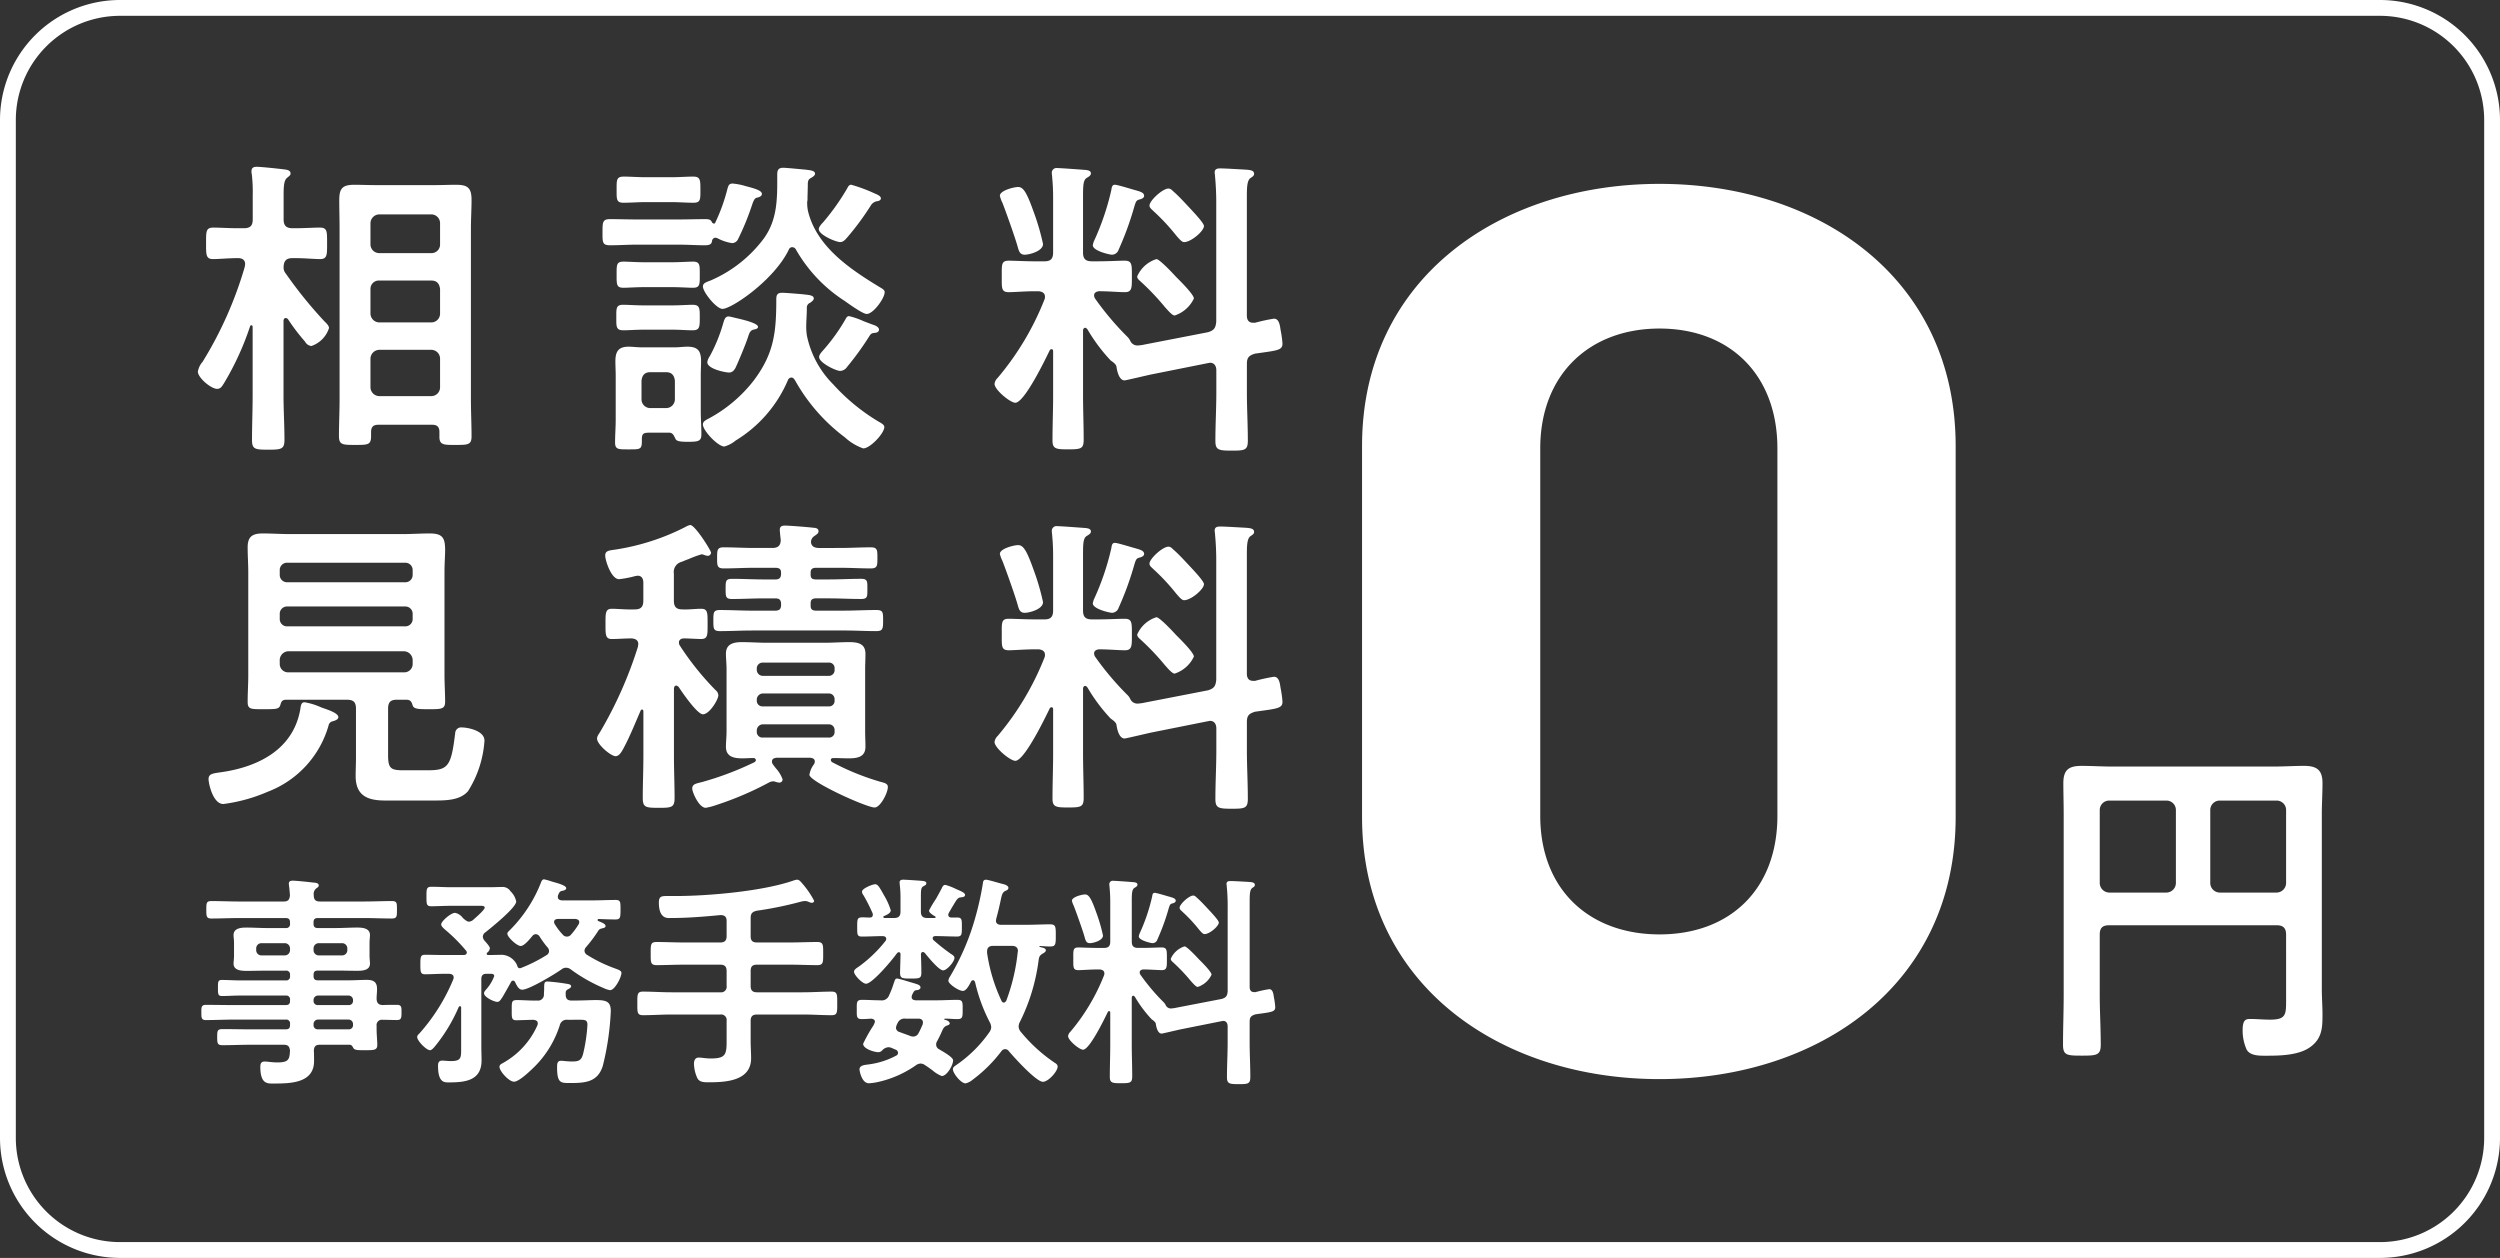 <svg xmlns="http://www.w3.org/2000/svg" width="316" height="159"><rect width="100%" height="100%" fill="#333333" stroke="none"/><path d="M288.963 118.147c0-.852-.383-1.195-1.193-1.195H266.6c-.852 0-1.193.343-1.193 1.195v7.623c0 2.088.128 4.175.128 6.3 0 1.321-.554 1.363-2.386 1.363-1.916 0-2.384-.042-2.384-1.4 0-2.088.085-4.175.085-6.263v-22.872c0-1.321-.043-2.6-.043-3.92 0-1.662.682-2.171 2.3-2.171 1.278 0 2.514.083 3.792.083h20.573c1.236 0 2.469-.083 3.748-.083 1.576 0 2.343.469 2.343 2.171 0 1.321-.085 2.6-.085 3.92v22.148c0 1.065.085 2.13.085 3.2 0 1.577-.043 2.9-1.363 3.962-1.447 1.191-3.918 1.234-5.75 1.234-.809 0-2 .043-2.471-.765a5.918 5.918 0 01-.51-2.429c0-1.278.339-1.449.936-1.449.852 0 1.662.085 2.514.085 2 0 2.045-.6 2.045-2.386zm-13.93-15.761a1.189 1.189 0 00-1.191-1.193h-7.241a1.191 1.191 0 00-1.193 1.193v9.242a1.219 1.219 0 001.193 1.193h7.241a1.218 1.218 0 001.191-1.193zm12.737 10.435a1.221 1.221 0 001.193-1.193v-9.242a1.192 1.192 0 00-1.193-1.193h-7.2a1.191 1.191 0 00-1.193 1.193v9.242a1.219 1.219 0 001.193 1.193zM36.115 40.197c-.2 0-.278.2-.278.358v9.436c0 1.871.119 3.742.119 5.614 0 1.195-.438 1.234-2.071 1.234-1.592 0-2.031-.039-2.031-1.195 0-1.871.08-3.742.08-5.653v-8.68c0-.08-.039-.2-.159-.2a.178.178 0 00-.16.118 35.772 35.772 0 01-3.3 7.207c-.239.358-.4.716-.874.716-.757 0-2.43-1.394-2.43-2.188a2.562 2.562 0 01.6-1.236 48.565 48.565 0 005.334-12.023c0-.119.041-.239.041-.319 0-.557-.4-.757-.876-.757h-.08c-1.155 0-2.309.119-3.105.119-.917 0-.876-.6-.876-1.991 0-1.472-.041-1.99.915-1.99.837 0 1.91.08 3.066.08h.8c.8 0 1.115-.319 1.115-1.115v-3.025a19.95 19.95 0 00-.119-2.708 1.118 1.118 0 01-.039-.358c0-.479.319-.557.677-.557.518 0 2.786.239 3.385.319.319.039.876.078.876.516 0 .239-.16.319-.438.557-.4.319-.438 1.075-.438 2.231v3.025c0 .8.358 1.115 1.115 1.115h.4c1.154 0 2.229-.08 3.064-.08.956 0 .915.518.915 1.99 0 1.394.041 1.991-.874 1.991-.8 0-1.951-.119-3.105-.119h-.4c-.757 0-1.075.319-1.115 1.075a1.165 1.165 0 00.278.876 54.288 54.288 0 004.859 6.013c.239.239.6.556.6.874a3.524 3.524 0 01-2.229 2.27 1.047 1.047 0 01-.8-.557 25.146 25.146 0 01-2.149-2.826.405.405 0 00-.293-.157zm19.428 14.409c0-.637-.278-.917-.915-.917h-6.807c-.637 0-.917.279-.917.917v.518c0 1.113-.4 1.113-1.991 1.113s-2.071 0-2.071-1.113c0-1.553.08-3.066.08-4.618V28.892c0-1.2-.039-2.389-.039-3.623 0-1.435.4-1.912 1.871-1.912.915 0 1.83.041 2.747.041h7.485c.874 0 1.791-.041 2.667-.041 1.472 0 1.951.4 1.951 1.912 0 1.193-.08 2.427-.08 3.623v21.614c0 1.553.08 3.105.08 4.658 0 1.074-.479 1.074-2.031 1.074-1.394 0-2.031.041-2.031-1zM54.51 31.995a1.086 1.086 0 001.115-1.113v-2.669a1.113 1.113 0 00-1.115-1.115h-6.57a1.137 1.137 0 00-1.113 1.115v2.669a1.109 1.109 0 001.113 1.113zm-7.683 7.645a1.137 1.137 0 001.113 1.115h6.57a1.113 1.113 0 001.115-1.115v-3.105c-.08-.677-.4-1.075-1.115-1.075h-6.57a1.054 1.054 0 00-1.113 1.075zm0 9.317a1.135 1.135 0 001.113 1.113h6.57a1.11 1.11 0 001.115-1.113v-3.623a1.114 1.114 0 00-1.115-1.116h-6.57a1.139 1.139 0 00-1.113 1.116zm43.618-18.912a.467.467 0 00-.438.358c-.039.4-.2.6-.915.6-1.074 0-2.19-.078-3.3-.078h-5.334c-1.115 0-2.231.078-3.344.078-1 0-.956-.4-.956-1.672 0-1.234 0-1.633.956-1.633 1.113 0 2.229.041 3.344.041h5.334c1.115 0 2.231-.041 3.344-.041.319 0 .678 0 .837.359a.325.325 0 00.239.2c.041 0 .119.039.2-.119a22.809 22.809 0 001.513-4.18c.119-.4.159-.757.677-.757a7.9 7.9 0 011.633.319c1.195.317 2.069.556 2.069 1 0 .317-.436.438-.677.477-.319.119-.436.518-.677 1.234a33.1 33.1 0 01-1.672 4.022.843.843 0 01-.757.477 5.818 5.818 0 01-1.871-.637c-.083-.009-.124-.048-.205-.048zm-5.892 24.643h-2.348c-.876 0-1.075.08-1.075.878v.278c0 1-.319.956-1.672.956-1.275 0-1.713.039-1.713-.878 0-.954.08-1.91.08-2.865v-5.574c0-.6-.039-1.234-.039-1.83 0-1.235.4-1.832 1.672-1.832.516 0 1.034.08 1.592.08h4.3c.518 0 1.035-.08 1.553-.08 1.314 0 1.713.557 1.713 1.832 0 .6-.039 1.193-.039 1.83v4.46c0 1 .078 1.95.078 2.945 0 .876-.358.956-1.711.956-1.195 0-1.474-.119-1.594-.438-.199-.399-.317-.718-.796-.718zm-3.108-13.019c-1.034 0-1.951.08-2.628.08-.956 0-.915-.438-.915-1.633 0-1.154-.041-1.592.876-1.592.557 0 1.672.078 2.667.078h3.424c1.034 0 2.151-.078 2.667-.078.915 0 .915.438.915 1.592 0 1.195 0 1.633-.915 1.633-.8 0-1.592-.08-2.667-.08zm.039-5.375c-1.074 0-2.149.08-2.667.08-.915 0-.876-.438-.876-1.672 0-1.195-.039-1.633.876-1.633.557 0 1.633.08 2.667.08h3.424c1.036 0 2.112-.08 2.669-.08.915 0 .874.438.874 1.633 0 1.234.041 1.672-.874 1.672-.557 0-1.593-.08-2.669-.08zm.16-10.748c-.956 0-1.912.08-2.827.08s-.876-.438-.876-1.633c0-1.234-.039-1.672.915-1.672.8 0 1.793.08 2.788.08h3.184c1 0 1.992-.08 2.788-.08.915 0 .915.438.915 1.672 0 1.195.041 1.633-.876 1.633-.954 0-1.871-.08-2.827-.08zm3.662 22.574c-.08-.677-.4-1.075-1.115-1.075H82.2c-.717 0-1.036.4-1.115 1.075v2.348a1.111 1.111 0 001.115 1.115h1.991a1.113 1.113 0 001.115-1.115zm6.011-9.077c-.755 0-2.468-2.111-2.468-2.827 0-.438.438-.557.956-.757a16.52 16.52 0 006.728-5.295c1.791-2.469 1.711-5.176 1.711-8.122 0-.557.16-.835.757-.835.438 0 2.35.2 2.867.239.438.078 1.155.078 1.155.518 0 .239-.36.438-.559.557-.278.158-.319.317-.356.636 0 .717-.041 1.433-.041 2.151a1.379 1.379 0 00-.039.4 4.655 4.655 0 00.118 1.034c1.116 4.5 5.375 7.325 9.119 9.595.436.239.556.4.556.6 0 .757-1.433 2.747-2.268 2.747-.518 0-2.309-1.314-2.827-1.672a18.762 18.762 0 01-6.132-6.49.537.537 0 00-.436-.278.448.448 0 00-.438.278c-1.829 3.857-7.243 7.521-8.398 7.521zm8.72 8.678a.485.485 0 00-.44.319 16.454 16.454 0 01-6.609 7.643 3.838 3.838 0 01-1.432.757c-.8 0-2.708-1.99-2.708-2.786 0-.319.239-.477.518-.637a17.892 17.892 0 005.891-4.9c2.589-3.424 2.867-6.132 2.867-10.31 0-.559.16-.8.757-.8.4 0 2.309.16 2.708.2.556.08 1.273.08 1.273.518 0 .239-.319.438-.477.557a.644.644 0 00-.4.677c0 .8-.08 1.633-.08 2.428a8.505 8.505 0 00.08 1 12.2 12.2 0 003.345 6.21 25.058 25.058 0 005.731 4.7c.36.2.718.4.718.676 0 .8-1.791 2.706-2.667 2.706a6.649 6.649 0 01-2.309-1.392 22.936 22.936 0 01-6.329-7.246c-.115-.16-.234-.32-.429-.32zm-4.618-6.091c-.557.08-.678.358-.876 1-.319.956-1.195 3.066-1.593 3.9-.2.319-.4.557-.8.557-.438 0-2.747-.436-2.747-1.314a1.811 1.811 0 01.319-.755 20.454 20.454 0 001.711-4.22c.121-.359.2-.8.678-.8.119 0 .716.159.915.2.477.119 2.786.6 2.786 1.115.009.198-.23.278-.388.317zm15.089-17.2c.278.119.835.319.835.637 0 .238-.239.317-.4.358a1.119 1.119 0 00-.878.557 33.815 33.815 0 01-2.865 3.9c-.279.317-.557.716-1 .716-.556 0-2.706-.917-2.706-1.633 0-.279.358-.677.557-.876a29.2 29.2 0 003.025-4.261c.121-.239.24-.477.518-.477a20.114 20.114 0 012.919 1.08zm.119 17.637c-.479.041-.559.119-.8.518a36.691 36.691 0 01-2.747 3.782 1.132 1.132 0 01-.876.518c-.556 0-2.667-1.036-2.667-1.752 0-.319.319-.637.637-1a23.763 23.763 0 002.671-3.737c.119-.24.239-.438.479-.438a10.027 10.027 0 011.83.637c.518.2 1.036.4 1.275.477s.677.28.677.6c.003.158-.116.357-.474.396zm42.073-.078c.755-.239.954-.518 1.034-1.314v-14.77a35.828 35.828 0 00-.16-3.7c0-.119-.039-.279-.039-.4 0-.477.358-.518.718-.518.677 0 2.507.121 3.264.16.36.039 1 .039 1 .518 0 .278-.2.358-.477.557-.4.317-.438 1.115-.438 2.388v14.97c0 .518.2.917.8.917h.24a21.388 21.388 0 012.388-.518c.677 0 .757.915.837 1.433a13.461 13.461 0 01.239 1.713c0 .874-.677.874-3.463 1.273-.8.239-1.036.516-1.036 1.314v3.582c0 2.031.119 4.061.119 6.132 0 1.195-.438 1.234-2.03 1.234-1.672 0-2.071-.08-2.071-1.234 0-2.071.119-4.1.119-6.132v-2.786c0-.518-.239-.956-.8-.956-.08 0-.16.041-.239.041l-7.166 1.433c-.4.078-3.226.755-3.385.755-.717 0-.956-1.193-1.036-1.75-.039-.28-.477-.6-.716-.757a21.7 21.7 0 01-2.947-3.942c-.08-.08-.159-.2-.278-.2-.2 0-.28.2-.28.358v8.2c0 1.871.08 3.742.08 5.574 0 1.154-.319 1.234-1.951 1.234-1.513 0-1.991-.041-1.991-1.116 0-1.91.08-3.782.08-5.692v-5.574c0-.158-.039-.278-.2-.278-.119 0-.159.039-.239.159-.518 1.075-3.185 6.609-4.341 6.609-.636 0-2.626-1.631-2.626-2.388a1.288 1.288 0 01.4-.758 35.459 35.459 0 005.932-9.951.864.864 0 00.041-.319c0-.479-.4-.637-.8-.678h-.438c-1.314 0-2.587.119-3.344.119-.956 0-.876-.557-.876-1.991 0-1.472-.08-1.99.876-1.99.757 0 2.03.08 3.344.08h1.195c.757 0 1.075-.319 1.075-1.115v-6.967c0-.837-.039-1.713-.119-2.548 0-.121-.041-.319-.041-.479a.593.593 0 01.678-.677c.477 0 3.064.2 3.621.239.24.039.637.08.637.438 0 .279-.319.438-.518.557-.436.28-.477.876-.477 2.349v7.088c0 .8.319 1.115 1.115 1.115h.8c1.314 0 2.589-.08 3.345-.08.954 0 .915.518.915 1.99 0 1.394.039 1.991-.876 1.991-.837 0-2.03-.119-3.3-.119-.278.041-.6.16-.6.518a.766.766 0 00.119.4 36.062 36.062 0 004.061 4.816 1.819 1.819 0 01.4.557.99.99 0 001.036.559 5.378 5.378 0 00.8-.121zm-23.172-9.793c-.677 0-.755-.559-.915-1.075-.28-1.036-1.513-4.5-1.91-5.494a3.857 3.857 0 01-.319-.876c0-.678 1.791-1.115 2.309-1.115.677 0 1.115.757 1.991 3.224a29.229 29.229 0 011.154 3.981c-.001.916-1.751 1.355-2.31 1.355zm13.975-8.161c.518.158 1.115.278 1.115.716 0 .238-.239.358-.477.438-.557.119-.557.239-.876 1.314a38.646 38.646 0 01-1.871 5.056.9.9 0 01-.837.637c-.278 0-2.428-.479-2.428-1.2a2.581 2.581 0 01.239-.716 32.466 32.466 0 002.112-6.29c.039-.278.078-.637.438-.637s2.103.561 2.584.682zm4.976 15.844c-.279 0-.716-.477-1.275-1.115a30.649 30.649 0 00-2.945-3.105c-.2-.2-.518-.4-.518-.717a3.927 3.927 0 012.429-2.19c.4 0 2.11 1.832 2.469 2.231.438.438 2.268 2.229 2.268 2.747a4.088 4.088 0 01-2.428 2.149zm1.195-9.276c-.278 0-.557-.319-1.034-.876a26.262 26.262 0 00-2.866-3.066c-.2-.2-.479-.4-.479-.677 0-.637 1.672-2.151 2.389-2.151.319 0 .479.239.717.44.716.636 1.353 1.353 2.03 2.071.557.6 1.752 1.87 1.752 2.229-.001.636-1.634 2.03-2.51 2.03zM41.529 91.712a12.684 12.684 0 01-7.683 8.363 20.756 20.756 0 01-5.614 1.552c-1.314 0-1.871-2.589-1.871-3.146 0-.677.518-.718 1.633-.878 4.658-.675 9.038-2.865 9.953-7.882.08-.557.119-.954.557-.954a8.243 8.243 0 012.071.637c.516.2 2.19.675 2.19 1.232 0 .358-.518.479-.8.559a.65.65 0 00-.436.517zm9.915-3.265H50.13c-.757 0-1.075.32-1.075 1.116v5.893c0 1.709.358 1.91 1.991 1.91h2.906c2.667 0 3.066-.4 3.584-4.7a.755.755 0 01.874-.716c.6 0 2.827.358 2.827 1.67a13.564 13.564 0 01-2.071 6.372c-1.034 1.232-2.986 1.193-4.5 1.193h-6.012c-2.229 0-3.7-.636-3.7-3.1 0-.758.041-1.513.041-2.231v-6.29c0-.8-.319-1.116-1.115-1.116h-7.8c-.438.041-.518.24-.637.637-.158.557-.518.557-2.071.557-1.631 0-2.069.041-2.069-.915 0-1.115.078-2.27.078-3.383v-13.02c0-1.035-.078-2.071-.078-3.144 0-1.353.6-1.752 1.91-1.752 1.115 0 2.268.08 3.385.08H50.93c1.154 0 2.268-.08 3.383-.08 1.674 0 1.951.6 1.951 2.112 0 .714-.08 1.631-.08 2.785v12.981c0 1.152.08 2.268.08 3.383 0 .954-.477.954-2.071.954-1.512 0-1.951-.039-2.069-.6-.124-.356-.243-.555-.679-.596zm-.24-14.849a.921.921 0 00.956-.956v-.556a.922.922 0 00-.956-.958h-14.89a.921.921 0 00-.954.958v.556a.92.92 0 00.954.956zM35.36 78.216a.92.92 0 00.954.956h14.89a.921.921 0 00.956-.956v-.6a.921.921 0 00-.956-.956h-14.89a.92.92 0 00-.954.956zm0 5.692a1.053 1.053 0 001.113 1.075h14.573a1.055 1.055 0 001.115-1.075v-.477a1.139 1.139 0 00-1.115-1.115H36.47a1.136 1.136 0 00-1.113 1.115zm50.105 2.75c-.2 0-.278.24-.278.4v8.48c0 1.791.08 3.545.08 5.334 0 1.2-.4 1.236-1.992 1.236-1.631 0-2.03-.039-2.03-1.236 0-1.75.08-3.543.08-5.334v-5.612c0-.2-.119-.24-.16-.24-.078 0-.119 0-.2.16-.637 1.472-1.394 3.344-2.151 4.736-.2.36-.518 1-1 1-.6 0-2.348-1.472-2.348-2.229 0-.319.278-.637.436-.915a51.584 51.584 0 004.739-10.709c0-.119.039-.24.039-.319 0-.518-.4-.677-.837-.716-.876 0-1.75.078-2.507.078-.837 0-.8-.6-.8-1.912s-.039-1.911.8-1.911c.757 0 1.791.121 2.906.08.757 0 1.075-.317 1.075-1.115v-2.268c0-.479-.2-.878-.717-.878-.119 0-.2.041-.278.041a13.5 13.5 0 01-2.071.4c-1 0-1.752-2.388-1.752-2.986 0-.637.518-.637 1.275-.755a28.99 28.99 0 008.877-2.868 1.91 1.91 0 01.6-.239c.6 0 2.626 3.224 2.626 3.5a.427.427 0 01-.4.4 1.657 1.657 0 01-.479-.119.942.942 0 00-.319-.078 13.544 13.544 0 00-1.631.6c-.438.16-.8.319-.917.36a1.316 1.316 0 00-.954 1.472v3.418c0 .8.319 1.115 1.075 1.115.8.041 1.631-.08 2.388-.08.837 0 .8.557.8 1.911 0 1.4.041 1.912-.835 1.912-.4 0-1.592-.078-2.151-.078-.319 0-.637.157-.637.516a.677.677 0 00.121.4 35.659 35.659 0 004.5 5.614.884.884 0 01.36.676c0 .518-1.116 2.388-1.951 2.388-.717 0-2.628-2.786-3.066-3.463-.116-.087-.193-.167-.316-.167zm13.456 11.865a.409.409 0 01-.436.4 2.354 2.354 0 01-.518-.121.691.691 0 00-.28-.039 1.287 1.287 0 00-.516.16 40.365 40.365 0 01-6.606 2.824 8.468 8.468 0 01-1.355.36c-.874 0-1.711-1.991-1.711-2.43 0-.595.518-.636 1.273-.835a39.044 39.044 0 006.609-2.509c.08-.08.16-.119.16-.239a.282.282 0 00-.319-.278c-.479 0-.917.039-1.394.039-1.075 0-2.071-.2-2.071-1.472 0-.6.08-1.236.08-1.991v-7.764c0-.757-.08-1.392-.08-1.991 0-1.275 1-1.472 2.031-1.472 1.075 0 2.11.08 3.185.08h7.205c1.075 0 2.11-.08 3.146-.08 1.074 0 2.069.159 2.069 1.472 0 .678-.039 1.314-.039 1.991v7.764c0 .755.039 1.353.039 1.991 0 1.312-1.034 1.472-2.11 1.472-.636 0-1.314-.039-1.95-.039-.16 0-.319.078-.319.239a.4.4 0 00.158.278 32.118 32.118 0 006.052 2.468c.6.16 1 .24 1 .678 0 .755-.954 2.589-1.672 2.589-1.036 0-8.242-3.267-8.242-4.141a2.947 2.947 0 01.6-1.353.913.913 0 00.08-.32c0-.436-.438-.436-.557-.477h-4.3c-.119.041-.557.041-.557.477a.547.547 0 00.119.358c.08.121.239.32.358.481a4.218 4.218 0 01.872 1.43zm7.326-29.261c1.273 0 2.548-.08 3.821-.08.837 0 .837.36.837 1.314 0 1 0 1.353-.837 1.353-1.273 0-2.548-.08-3.821-.08h-3.182c-.438.041-.6.2-.6.637v.2c0 .479.16.6.6.636h1.672c1.353 0 2.708-.078 4.1-.078.837 0 .8.319.8 1.275s.039 1.273-.8 1.273c-1.353 0-2.747-.078-4.1-.078h-1.672c-.438.039-.6.2-.6.636v.279c0 .438.16.6.6.637h3.623c1.353 0 2.706-.08 4.061-.08.876 0 .876.278.876 1.353 0 1.034-.041 1.314-.876 1.314-1.355 0-2.708-.078-4.061-.078H95.065c-1.353 0-2.706.078-4.061.078-.835 0-.835-.319-.835-1.314 0-1.034 0-1.353.835-1.353 1.355 0 2.708.08 4.061.08h3.027c.438-.041.6-.2.637-.637v-.279c-.041-.438-.2-.6-.637-.636h-1.433c-1.394 0-2.747.078-4.141.078-.8 0-.8-.319-.8-1.273 0-1 0-1.275.837-1.275 1.353 0 2.706.078 4.1.078h1.433c.438-.039.6-.2.637-.636v-.2c0-.477-.2-.6-.637-.637H95.3c-1.273 0-2.548.08-3.821.08-.837 0-.837-.358-.837-1.312 0-1 0-1.355.837-1.355 1.273 0 2.548.08 3.821.08h2.309c.717 0 1.075-.279 1.075-1.036a21.458 21.458 0 01-.119-1.234c0-.477.28-.557.677-.557.518 0 3.066.2 3.584.278.279 0 .636.08.636.438 0 .279-.239.4-.516.6a.915.915 0 00-.438.8c.08.595.557.716 1.075.716zm-9.833 14.491a.733.733 0 00-.757.757v.119a.766.766 0 00.757.8h8.32a.722.722 0 00.757-.8v-.119a.692.692 0 00-.757-.757zm-.757 4.777a.711.711 0 00.757.757h8.32a.692.692 0 00.757-.757v-.116a.712.712 0 00-.757-.758h-8.32a.784.784 0 00-.757.758zm0 3.943a.71.71 0 00.757.755h8.32a.691.691 0 00.757-.755v-.16a.711.711 0 00-.757-.757h-8.32a.782.782 0 00-.757.757zm57.043-5.219c.755-.24.954-.518 1.034-1.314V71.17a35.807 35.807 0 00-.16-3.7c0-.121-.039-.279-.039-.4 0-.477.358-.516.718-.516.677 0 2.507.119 3.264.158.36.041 1 .041 1 .518 0 .279-.2.358-.477.557-.4.319-.438 1.116-.438 2.389v14.97c0 .518.2.915.8.915h.24a21.778 21.778 0 012.388-.518c.677 0 .757.915.837 1.433a13.543 13.543 0 01.239 1.713c0 .876-.677.876-3.463 1.273-.8.24-1.036.518-1.036 1.314v3.584c0 2.03.119 4.061.119 6.132 0 1.195-.438 1.232-2.03 1.232-1.672 0-2.071-.078-2.071-1.232 0-2.071.119-4.1.119-6.132v-2.788c0-.516-.239-.954-.8-.954-.08 0-.16.039-.239.039l-7.166 1.433c-.4.08-3.226.757-3.385.757-.717 0-.956-1.195-1.036-1.752-.039-.278-.477-.6-.716-.755a21.707 21.707 0 01-2.947-3.942c-.08-.08-.159-.2-.278-.2-.2 0-.28.2-.28.358v8.2c0 1.871.08 3.744.08 5.574 0 1.155-.319 1.235-1.951 1.235-1.513 0-1.991-.041-1.991-1.116 0-1.91.08-3.783.08-5.694v-5.577c0-.16-.039-.278-.2-.278-.119 0-.159.039-.239.159-.518 1.074-3.185 6.609-4.341 6.609-.636 0-2.626-1.633-2.626-2.389a1.284 1.284 0 01.4-.757 35.445 35.445 0 005.932-9.952.856.856 0 00.041-.319c0-.477-.4-.638-.8-.677h-.438c-1.314 0-2.587.119-3.344.119-.956 0-.876-.557-.876-1.99 0-1.472-.08-1.991.876-1.991.757 0 2.03.078 3.344.078h1.195c.757 0 1.075-.317 1.075-1.113v-6.969c0-.835-.039-1.711-.119-2.548 0-.119-.041-.319-.041-.477a.593.593 0 01.678-.677c.477 0 3.064.2 3.621.239.24.039.637.08.637.438 0 .279-.319.438-.518.557-.436.28-.477.874-.477 2.349v7.089c0 .8.319 1.113 1.115 1.113h.8c1.314 0 2.589-.078 3.345-.078.954 0 .915.518.915 1.991 0 1.394.039 1.99-.876 1.99-.837 0-2.03-.119-3.3-.119-.278.039-.6.16-.6.518a.765.765 0 00.119.4 35.972 35.972 0 004.061 4.818 1.8 1.8 0 01.4.557.99.99 0 001.036.559 5.378 5.378 0 00.8-.121zm-23.172-9.794c-.677 0-.755-.557-.915-1.075-.28-1.035-1.513-4.5-1.91-5.493a3.917 3.917 0 01-.319-.876c0-.678 1.791-1.115 2.309-1.115.677 0 1.115.755 1.991 3.223a29.311 29.311 0 011.154 3.983c-.001.915-1.751 1.353-2.31 1.353zm13.975-8.161c.518.16 1.115.278 1.115.717 0 .237-.239.358-.477.438-.557.119-.557.237-.876 1.312a38.557 38.557 0 01-1.871 5.056.9.9 0 01-.837.637c-.278 0-2.428-.477-2.428-1.195a2.563 2.563 0 01.239-.716 32.466 32.466 0 002.112-6.29c.039-.279.078-.639.438-.639s2.103.559 2.584.679zm4.976 15.846c-.279 0-.716-.477-1.275-1.115a30.84 30.84 0 00-2.945-3.107c-.2-.2-.518-.4-.518-.716a3.927 3.927 0 012.429-2.19c.4 0 2.11 1.83 2.469 2.231.438.438 2.268 2.227 2.268 2.745a4.091 4.091 0 01-2.428 2.151zm1.195-9.278c-.278 0-.557-.317-1.034-.874a26.117 26.117 0 00-2.866-3.066c-.2-.2-.479-.4-.479-.678 0-.637 1.672-2.149 2.389-2.149.319 0 .479.239.717.44.716.636 1.353 1.353 2.03 2.069.557.6 1.752 1.871 1.752 2.229-.001.64-1.634 2.028-2.51 2.028zM48.343 127.039c.631-.027 1.232-.027 1.834-.027s.574.344.574.944c0 .66 0 .977-.574.977-.6 0-1.2-.031-1.8-.031a.673.673 0 00-.774.774v.373c0 .745.087 1.491.087 2.035 0 .689-.46.66-1.663.66-.859 0-1.259 0-1.4-.344-.116-.2-.2-.343-.458-.343h-3.725c-.545 0-.746.2-.774.743.027.286.027 1.033.027 1.319 0 2.78-2.952 2.838-5.043 2.838-.8 0-1.749.143-1.749-2.12 0-.4.114-.66.545-.66.371 0 .917.114 1.6.114 1.433 0 1.547-.373 1.605-1.491-.058-.544-.257-.743-.8-.743h-4.213c-1.145 0-2.321.056-3.5.056-.66 0-.689-.23-.689-1.033s.029-1 .689-1c1.174 0 2.35.029 3.5.029h4.472c.371 0 .544-.143.544-.516v-.172a.475.475 0 00-.544-.545h-6.449c-1.2 0-2.435.06-3.667.06-.574 0-.545-.373-.545-.977s-.029-.944.574-.944c1.2 0 2.435.027 3.638.027h6.449c.371 0 .544-.143.544-.515v-.143a.474.474 0 00-.544-.545h-5.9c-.717 0-1.433.058-2.151.058-.515 0-.515-.257-.515-1.031 0-.746 0-1 .486-1 .717 0 1.462.056 2.18.056h5.9a.473.473 0 00.544-.544v-.143a.473.473 0 00-.544-.544h-2.379c-.861 0-1.72.027-2.58.027-.658 0-1.633-.056-1.633-.917 0-.286.058-.544.058-1.031v-1.547c0-.487-.058-.745-.058-1.031 0-.888.975-.948 1.633-.948.861 0 1.72.06 2.58.06h2.379a.474.474 0 00.544-.545v-.172c0-.4-.172-.545-.544-.545h-5.852c-1.176 0-2.35.058-3.553.058-.631 0-.631-.315-.631-1.118s0-1.087.631-1.087c1.174 0 2.377.056 3.553.056h5.588c.545 0 .745-.2.8-.774-.029-.4-.058-.8-.116-1.2 0-.085-.027-.2-.027-.259 0-.343.228-.4.516-.4.372 0 2.033.17 2.493.23.285.027.774.027.774.372 0 .172-.145.259-.346.4a.9.9 0 00-.285.83c0 .574.228.8.774.8h5.559c1.2 0 2.377-.056 3.553-.056.658 0 .629.314.629 1.087s.029 1.118-.629 1.118c-1.176 0-2.379-.058-3.553-.058h-5.818c-.373 0-.544.143-.544.545v.172c0 .373.143.545.544.545h2.379c.859 0 1.72-.06 2.579-.06.66 0 1.633.06 1.633.948 0 .286-.056.544-.056 1.031v1.538c0 .487.056.745.056 1.031 0 .861-.944.917-1.6.917-.859 0-1.72-.027-2.607-.027h-2.379c-.373 0-.544.143-.544.544v.143c0 .373.143.544.544.544h3.869c.774 0 1.547-.056 2.321-.056.832 0 1.29.257 1.29 1.147 0 .429-.058.859-.058 1.259.026.519.256.749.742.777zm-15.273-7.822a.661.661 0 00-.687.689v.17a.661.661 0 00.687.688h2.9a.662.662 0 00.687-.688v-.17a.662.662 0 00-.687-.689zm6.563.859a.662.662 0 00.687.688h2.894a.662.662 0 00.689-.688v-.17a.662.662 0 00-.689-.689H40.32a.662.662 0 00-.687.689zm0 6.42a.51.51 0 00.544.544h3.9a.511.511 0 00.545-.544v-.114a.566.566 0 00-.545-.545h-3.9a.564.564 0 00-.544.545zm.544 2.377a.564.564 0 00-.544.545v.145a.511.511 0 00.544.544h3.9a.512.512 0 00.545-.544v-.145a.565.565 0 00-.545-.545zm23.354-2.865c-.2.288-.372.631-.658.631-.429 0-1.692-.6-1.692-1.089 0-.2.2-.4.346-.573a5.17 5.17 0 00.944-1.605c0-.315-.4-.286-.6-.286h-.373c-.458 0-.658.2-.658.687v8.542c0 .573.029 1.145.029 1.72 0 2.521-2.006 2.78-4.07 2.78-.573 0-1.433.114-1.433-2.093 0-.373.087-.659.516-.659.315 0 .716.058 1.118.058 1.346 0 1.288-.458 1.288-1.72v-5.015c0-.114-.027-.2-.143-.2-.085 0-.114.031-.17.116a20.816 20.816 0 01-2.837 4.758c-.143.171-.516.687-.775.687-.486 0-1.633-1.2-1.633-1.663 0-.2.172-.344.286-.457a24.036 24.036 0 004.271-6.82.726.726 0 00.058-.23c0-.373-.259-.458-.545-.487h-.716c-.8 0-1.576.058-2.35.058-.574 0-.6-.288-.6-1.232 0-.975.027-1.232.6-1.232.774 0 1.547.029 2.35.029h2.521c.2 0 .4-.087.4-.315a.426.426 0 00-.114-.257 20.632 20.632 0 00-2.638-2.638c-.143-.143-.486-.4-.486-.66 0-.4 1.232-1.46 1.747-1.46a1.587 1.587 0 01.975.631c.172.17.545.487.774.487a.938.938 0 00.545-.23c.257-.23 1.461-1.261 1.461-1.547 0-.259-.429-.23-.6-.23h-3.61c-.89 0-1.921.058-2.522.058-.632 0-.632-.257-.632-1.232 0-.946 0-1.232.632-1.232.83 0 1.691.058 2.522.058h4.806c.516 0 1.033-.029 1.547-.029a1.175 1.175 0 011.118.544 2.432 2.432 0 01.718 1.29c0 .774-3.211 3.354-3.9 3.9a.675.675 0 00-.317.544.812.812 0 00.2.487c.172.2.689.746.689.975a.829.829 0 01-.315.545.155.155 0 00-.085.143c0 .143.114.172.228.172.257 0 1.576-.029 1.749-.029a2.228 2.228 0 011.863 1.317c.029.143.114.373.315.373h.114a19.372 19.372 0 003.267-1.634.6.6 0 00.344-.516.678.678 0 00-.2-.487 11.934 11.934 0 01-1-1.373.572.572 0 00-.458-.286.556.556 0 00-.431.2c-.373.458-1.06 1.29-1.49 1.29-.487 0-1.69-1.118-1.69-1.549 0-.17.143-.286.257-.4a17.506 17.506 0 003.983-6.047c.058-.17.172-.429.4-.429a7.715 7.715 0 011 .286c.717.2 1.8.487 1.8.832 0 .228-.343.315-.544.344-.257.056-.344.2-.458.487a.508.508 0 00-.058.286c0 .314.259.4.516.429h3.738c1.033 0 2.035-.056 3.037-.056.631 0 .631.228.631 1.23s-.029 1.234-.631 1.234-1.518-.031-2.149-.058c-.085.027-.114.058-.114.143 0 .058.029.085.087.114.4.172.917.344.917.63 0 .2-.23.259-.4.286-.4.116-.4.116-.631.487a18.032 18.032 0 01-1.433 1.892.738.738 0 00-.2.458.628.628 0 00.315.516 18.2 18.2 0 003.61 1.747c.373.143.746.259.746.545 0 .544-.832 2.178-1.433 2.178a2.933 2.933 0 01-.8-.257 20.321 20.321 0 01-4.184-2.379.982.982 0 00-.545-.2.9.9 0 00-.6.2c-.8.573-4.1 2.578-4.985 2.578-.458 0-.717-.6-.89-.946-.056-.114-.114-.2-.257-.2a.273.273 0 00-.257.17 114.17 114.17 0 01-1.068 1.885zm8.226 2.894a.887.887 0 00-1 .689 12.926 12.926 0 01-3.524 5.559c-.458.43-1.663 1.576-2.265 1.576-.629 0-1.834-1.319-1.834-1.89 0-.259.257-.373.516-.516a10.14 10.14 0 004.269-4.7.833.833 0 00.058-.257c0-.346-.286-.429-.574-.46-.257 0-1.861.058-2.12.058-.631 0-.6-.314-.6-1.261 0-1.06-.029-1.29.66-1.29.859 0 1.72.087 2.549.058a.741.741 0 00.861-.745c0-.257.027-.487.027-.66 0-.8 0-1 .431-1a23.683 23.683 0 012.408.286c.228.029.571.085.571.315 0 .2-.286.315-.428.4a.447.447 0 00-.259.429v.2c0 .516.2.774.717.774h.4c1.118 0 2.006-.058 2.693-.058 1.348 0 1.892.2 1.892 1.4a34.648 34.648 0 01-1 6.88c-.631 2.091-2.207 2.205-4.126 2.205-1.176 0-1.663.058-1.663-1.979 0-.4 0-.83.487-.83a2.269 2.269 0 01.429.029c.315.029.631.058.975.058.832 0 1.174-.116 1.4-.975a20.342 20.342 0 00.544-3.669c0-.687-.372-.631-1.432-.631zm1.461-12.35c0-.286-.257-.373-.516-.4h-2.178c-.257.027-.486.085-.486.4a.447.447 0 00.085.257 7.621 7.621 0 001 1.319.665.665 0 00.545.257.647.647 0 00.515-.257 8.2 8.2 0 00.948-1.29.556.556 0 00.087-.287zm21.665 1.776c0 .573.23.8.8.8h4.213c1.116 0 2.263-.058 3.41-.058.772 0 .745.372.745 1.462s.027 1.461-.745 1.461c-1.147 0-2.265-.058-3.41-.058h-4.213c-.573 0-.8.23-.8.8v1.892c0 .545.23.8.8.8h5.817c1.2 0 2.408-.087 3.611-.087.745 0 .716.373.716 1.464 0 1.172.029 1.517-.716 1.517-1.2 0-2.408-.087-3.611-.087h-5.817c-.573 0-.8.259-.8.8v2.55c0 .717.058 1.462.058 2.178 0 2.866-3.182 3.039-5.331 3.039-.63 0-1.174 0-1.462-.516a4.54 4.54 0 01-.429-1.834c0-.4.143-.774.6-.774.4 0 .832.114 1.518.114 1.835 0 2.008-.458 2.008-2.151v-2.606a.7.7 0 00-.8-.8h-6.161c-1.2 0-2.406.087-3.609.087-.745 0-.717-.373-.717-1.461 0-1.147-.027-1.52.717-1.52 1.2 0 2.406.087 3.609.087h6.161a.7.7 0 00.8-.8v-1.892c0-.573-.259-.8-.8-.8h-4.642c-1.145 0-2.29.058-3.41.058-.772 0-.745-.372-.745-1.461 0-1.118-.027-1.462.745-1.462 1.147 0 2.265.058 3.41.058h4.642c.545 0 .8-.23.8-.8v-1.916c0-.516-.23-.745-.775-.745-2.091.2-4.184.371-6.3.371-.315 0-1.489.2-1.489-1.948 0-.8.343-.832 1.031-.832h1.06c4.184 0 11-.6 14.9-1.948a1.534 1.534 0 01.516-.116c.228 0 .487.317.631.489a11.29 11.29 0 011.489 2.178.282.282 0 01-.286.257 1.386 1.386 0 01-.458-.143 1.134 1.134 0 00-.43-.085 3.159 3.159 0 00-.516.085 46.136 46.136 0 01-5.588 1.145c-.544.143-.745.344-.745.917zm23.01.257a.311.311 0 00.116.259 24.958 24.958 0 002.176 1.72c.288.17.46.314.46.515 0 .458-.946 1.576-1.433 1.576-.545 0-1.948-1.749-2.321-2.207-.085-.056-.143-.114-.23-.114-.17 0-.228.114-.257.286.029.774.056 1.547.056 2.321 0 .746-.256.746-1.346.746-1.031 0-1.346 0-1.346-.718 0-.2.058-1.979.058-2.35 0-.143-.058-.259-.23-.259-.085 0-.143.06-.228.143-.516.747-3.095 3.841-3.9 3.841-.458 0-1.518-1.089-1.518-1.518 0-.286.371-.487.66-.689a16.786 16.786 0 003.323-3.209.4.4 0 00.085-.259c0-.257-.228-.343-.458-.343-.859 0-1.747.056-2.636.056-.6 0-.573-.314-.573-1.2 0-1.06 0-1.232.745-1.232.2 0 .487.029.832.029.257 0 .4-.114.4-.373a.563.563 0 00-.056-.228 22.728 22.728 0 00-1.118-2.207.843.843 0 01-.2-.458c0-.429 1.375-.946 1.662-.946.373 0 .574.43 1.176 1.49a8.26 8.26 0 01.8 1.806c0 .373-.544.6-.83.716-.058.031-.114.058-.114.114 0 .087.056.116.143.143h1.232c.573 0 .8-.257.8-.8v-1.863a12.823 12.823 0 00-.087-1.49c0-.087-.029-.259-.029-.344 0-.286.23-.346.458-.346.373 0 1.921.116 2.35.143.172.031.574.031.574.317 0 .2-.174.257-.373.373-.344.2-.315.457-.315 2.12v1.089c0 .544.23.8.8.8h.946c.085-.027.114-.027.114-.114 0-.056-.029-.085-.058-.085-.228-.143-.774-.431-.774-.745a14.008 14.008 0 01.89-1.49c.2-.373.515-.919.716-1.319.085-.2.2-.431.458-.431a7.361 7.361 0 011.4.545c.6.257 1.089.459 1.089.716 0 .286-.344.286-.544.315-.259.031-.4.087-.774.717l-.431.716c-.085.172-.17.286-.257.458a.594.594 0 00-.114.315c0 .257.2.344.429.344h.716c.6 0 .574.315.574 1.2s0 1.2-.6 1.2c-.917 0-1.834-.056-2.752-.056-.164.007-.336.063-.336.264zm2.58 15.447c0 .6-.774 1.977-1.433 1.977a3.985 3.985 0 01-1.174-.718c-.315-.228-.66-.486-.948-.659a.971.971 0 00-.544-.2 1.117 1.117 0 00-.66.259 13.441 13.441 0 01-4.813 2.091 7.345 7.345 0 01-1.062.143c-.973 0-1.2-1.691-1.2-1.748 0-.545.717-.573 1.118-.629a10.153 10.153 0 003.524-1.12.371.371 0 00.23-.344.432.432 0 00-.286-.4l-.6-.259a1.293 1.293 0 00-.344-.056 1.193 1.193 0 00-.774.4.658.658 0 01-.487.228c-.516 0-1.921-.431-1.921-1.06a18.373 18.373 0 011.232-2.207 1.932 1.932 0 00.259-.574c0-.286-.23-.37-.487-.4a14.93 14.93 0 01-1.176.058c-.687 0-.631-.372-.631-1.2 0-.888-.056-1.232.66-1.232.774 0 1.547.058 2.321.058a1 1 0 001.118-.66 11.407 11.407 0 00.573-1.491c.172-.486.2-.6.431-.6s1.546.428 2.062.571c.573.172.89.259.89.573 0 .116-.143.288-.431.317-.344.029-.373.085-.631.6a.844.844 0 00-.056.259c0 .344.257.4.515.431h2.58c.917 0 1.8-.058 2.693-.058.688 0 .66.315.66 1.232s0 1.2-.66 1.2c-.544 0-1-.058-1.547-.058-.029 0-.143.031-.143.058 0 .056.2.116.23.116.2.056.486.227.486.429 0 .143-.2.229-.315.257-.458.172-.515.4-.772.973q-.258.56-.516 1.033a.739.739 0 00-.114.431.659.659 0 00.372.573c.367.231 1.772.975 1.772 1.406zm-6.018-5.275a.924.924 0 00-.975.516 1.714 1.714 0 00-.23.631.581.581 0 00.458.544c.431.174.89.317 1.319.487a1 1 0 00.4.087.746.746 0 00.689-.459c.2-.343.342-.716.516-1.089 0-.087.027-.143.027-.23 0-.373-.286-.487-.573-.487zm11.434-12.379c0 .373.286.516.631.516h3.264c.975 0 1.977-.058 2.952-.058.716 0 .716.317.716 1.4s0 1.4-.688 1.4c-.4 0-.772-.027-1.2-.058-.114 0-.2 0-.2.058 0 .029.143.085.172.085.342.087.658.145.658.4 0 .2-.228.314-.372.4-.489.286-.489.486-.574 1.089a24.329 24.329 0 01-2.35 7.594 1.216 1.216 0 00-.143.573 1.106 1.106 0 00.259.63 20 20 0 004.3 3.925c.2.116.371.259.371.489 0 .6-1.174 1.919-1.861 1.919-.861 0-3.7-3.153-4.327-3.9a.559.559 0 00-.458-.228.588.588 0 00-.46.257 18.035 18.035 0 01-3.638 3.61 2.188 2.188 0 01-.888.46c-.6 0-1.605-1.29-1.605-1.777 0-.286.23-.4.429-.545a16.426 16.426 0 004.184-4.153 1.21 1.21 0 00.23-.63 1.476 1.476 0 00-.172-.6 21.054 21.054 0 01-1.863-5.072c-.058-.143-.116-.259-.259-.259a.29.29 0 00-.257.174c-.4.8-.716 1.174-1.031 1.174-.545 0-1.834-.888-1.834-1.29a1.138 1.138 0 01.2-.515 30.613 30.613 0 002.722-5.9 38.06 38.06 0 001.431-5.834c.027-.257.056-.516.4-.516.315 0 1.834.489 2.265.574.2.058.571.2.571.459 0 .2-.2.317-.372.373-.4.2-.458.487-.631 1.317-.114.516-.257 1.2-.544 2.236.002.08-.027.138-.027.224zm1 10.346c.143 0 .257-.143.315-.259a24.721 24.721 0 001.432-6.074c0-.058.029-.145.029-.2 0-.46-.344-.631-.716-.631h-2.35c-.344 0-.832.027-.832.717a1.723 1.723 0 00.029.37 21.552 21.552 0 001.776 5.818c.062.147.147.26.321.26zm27.543-.459c.545-.17.689-.372.746-.944v-10.633a25.8 25.8 0 00-.116-2.664c0-.087-.029-.2-.029-.288 0-.343.259-.372.516-.372.487 0 1.807.085 2.35.112.257.031.716.031.716.373 0 .2-.143.259-.343.4-.288.228-.315.8-.315 1.72v10.776c0 .371.143.658.573.658h.172a15.783 15.783 0 011.72-.372c.487 0 .544.658.6 1.031a9.619 9.619 0 01.17 1.232c0 .63-.486.63-2.492.917-.573.172-.745.373-.745.944v2.58c0 1.462.085 2.923.085 4.414 0 .859-.315.888-1.462.888-1.2 0-1.49-.058-1.49-.888 0-1.491.087-2.952.087-4.414v-2.006c0-.372-.172-.687-.574-.687-.056 0-.114.029-.172.029l-5.159 1.031c-.286.056-2.319.544-2.435.544-.516 0-.687-.859-.745-1.261-.029-.2-.344-.429-.516-.544a15.682 15.682 0 01-2.12-2.837c-.056-.056-.114-.143-.2-.143-.145 0-.2.143-.2.257v5.9c0 1.348.058 2.694.058 4.014 0 .83-.228.888-1.4.888-1.089 0-1.432-.029-1.432-.8 0-1.375.056-2.721.056-4.1v-4.01c0-.116-.029-.2-.143-.2-.087 0-.114.029-.172.116-.373.774-2.292 4.757-3.124 4.757-.458 0-1.89-1.176-1.89-1.72a.922.922 0 01.286-.544 25.534 25.534 0 004.269-7.164.621.621 0 00.029-.228c0-.344-.286-.46-.573-.487h-.315c-.946 0-1.863.085-2.408.085-.687 0-.629-.4-.629-1.432 0-1.06-.058-1.433.629-1.433.545 0 1.462.056 2.408.056h.859c.544 0 .774-.23.774-.8v-5.015c0-.6-.029-1.234-.085-1.834 0-.087-.029-.23-.029-.344a.428.428 0 01.487-.489c.344 0 2.205.143 2.607.174.172.029.458.056.458.315 0 .2-.228.315-.371.4-.315.2-.346.631-.346 1.691v5.1c0 .573.23.8.8.8h.573c.946 0 1.863-.056 2.406-.056.688 0 .659.373.659 1.433 0 1 .029 1.432-.63 1.432-.6 0-1.462-.085-2.379-.085-.2.027-.43.114-.43.372a.543.543 0 00.087.286 25.949 25.949 0 002.923 3.468 1.3 1.3 0 01.286.4.71.71 0 00.745.4 3.88 3.88 0 00.573-.087zm-16.677-7.049c-.487 0-.545-.4-.66-.774-.2-.745-1.089-3.238-1.375-3.955a2.843 2.843 0 01-.23-.629c0-.487 1.29-.8 1.663-.8.487 0 .8.545 1.432 2.321a21.028 21.028 0 01.832 2.865c-.001.657-1.262.972-1.662.972zm10.058-5.874c.373.116.8.2.8.516 0 .172-.172.257-.344.315-.4.085-.4.17-.631.944a27.7 27.7 0 01-1.346 3.64.647.647 0 01-.6.458c-.2 0-1.748-.344-1.748-.859a1.805 1.805 0 01.172-.516 23.377 23.377 0 001.518-4.528c.029-.2.058-.458.315-.458s1.52.401 1.864.488zm3.582 11.406c-.2 0-.516-.346-.917-.8a22.391 22.391 0 00-2.122-2.236c-.143-.145-.372-.288-.372-.515a2.822 2.822 0 011.747-1.576c.288 0 1.52 1.317 1.778 1.6.315.315 1.633 1.605 1.633 1.977a2.941 2.941 0 01-1.747 1.55zm.859-6.677c-.2 0-.4-.23-.745-.631a18.622 18.622 0 00-2.064-2.207c-.143-.143-.343-.286-.343-.489 0-.457 1.2-1.546 1.72-1.546.228 0 .343.172.515.315.516.459.975.973 1.462 1.49.4.431 1.259 1.348 1.259 1.605.005.463-1.173 1.463-1.804 1.463zm57.51 18.327c-20.1 0-37.6-11.878-37.6-33.133v-46.89c0-21.255 17.5-33.133 37.6-33.133s37.431 11.878 37.431 33.133v46.89c.005 21.259-17.325 33.133-37.431 33.133zm14.9-79.708c0-9.379-6.065-15.161-14.9-15.161s-15.077 5.783-15.077 15.161v46.418c0 9.379 6.239 15 15.077 15s14.9-5.625 14.9-15z" fill="#fff"/><path d="M15.173 0h285.654A15.173 15.173 0 01316 15.173v128.654A15.173 15.173 0 01300.827 159H15.173A15.173 15.173 0 010 143.827V15.173A15.173 15.173 0 0115.173 0zm285.654 157A13.173 13.173 0 00314 143.827V15.173A13.173 13.173 0 00300.827 2H15.173A13.173 13.173 0 002 15.173v128.654A13.173 13.173 0 0015.173 157z" fill="#fff"/></svg>